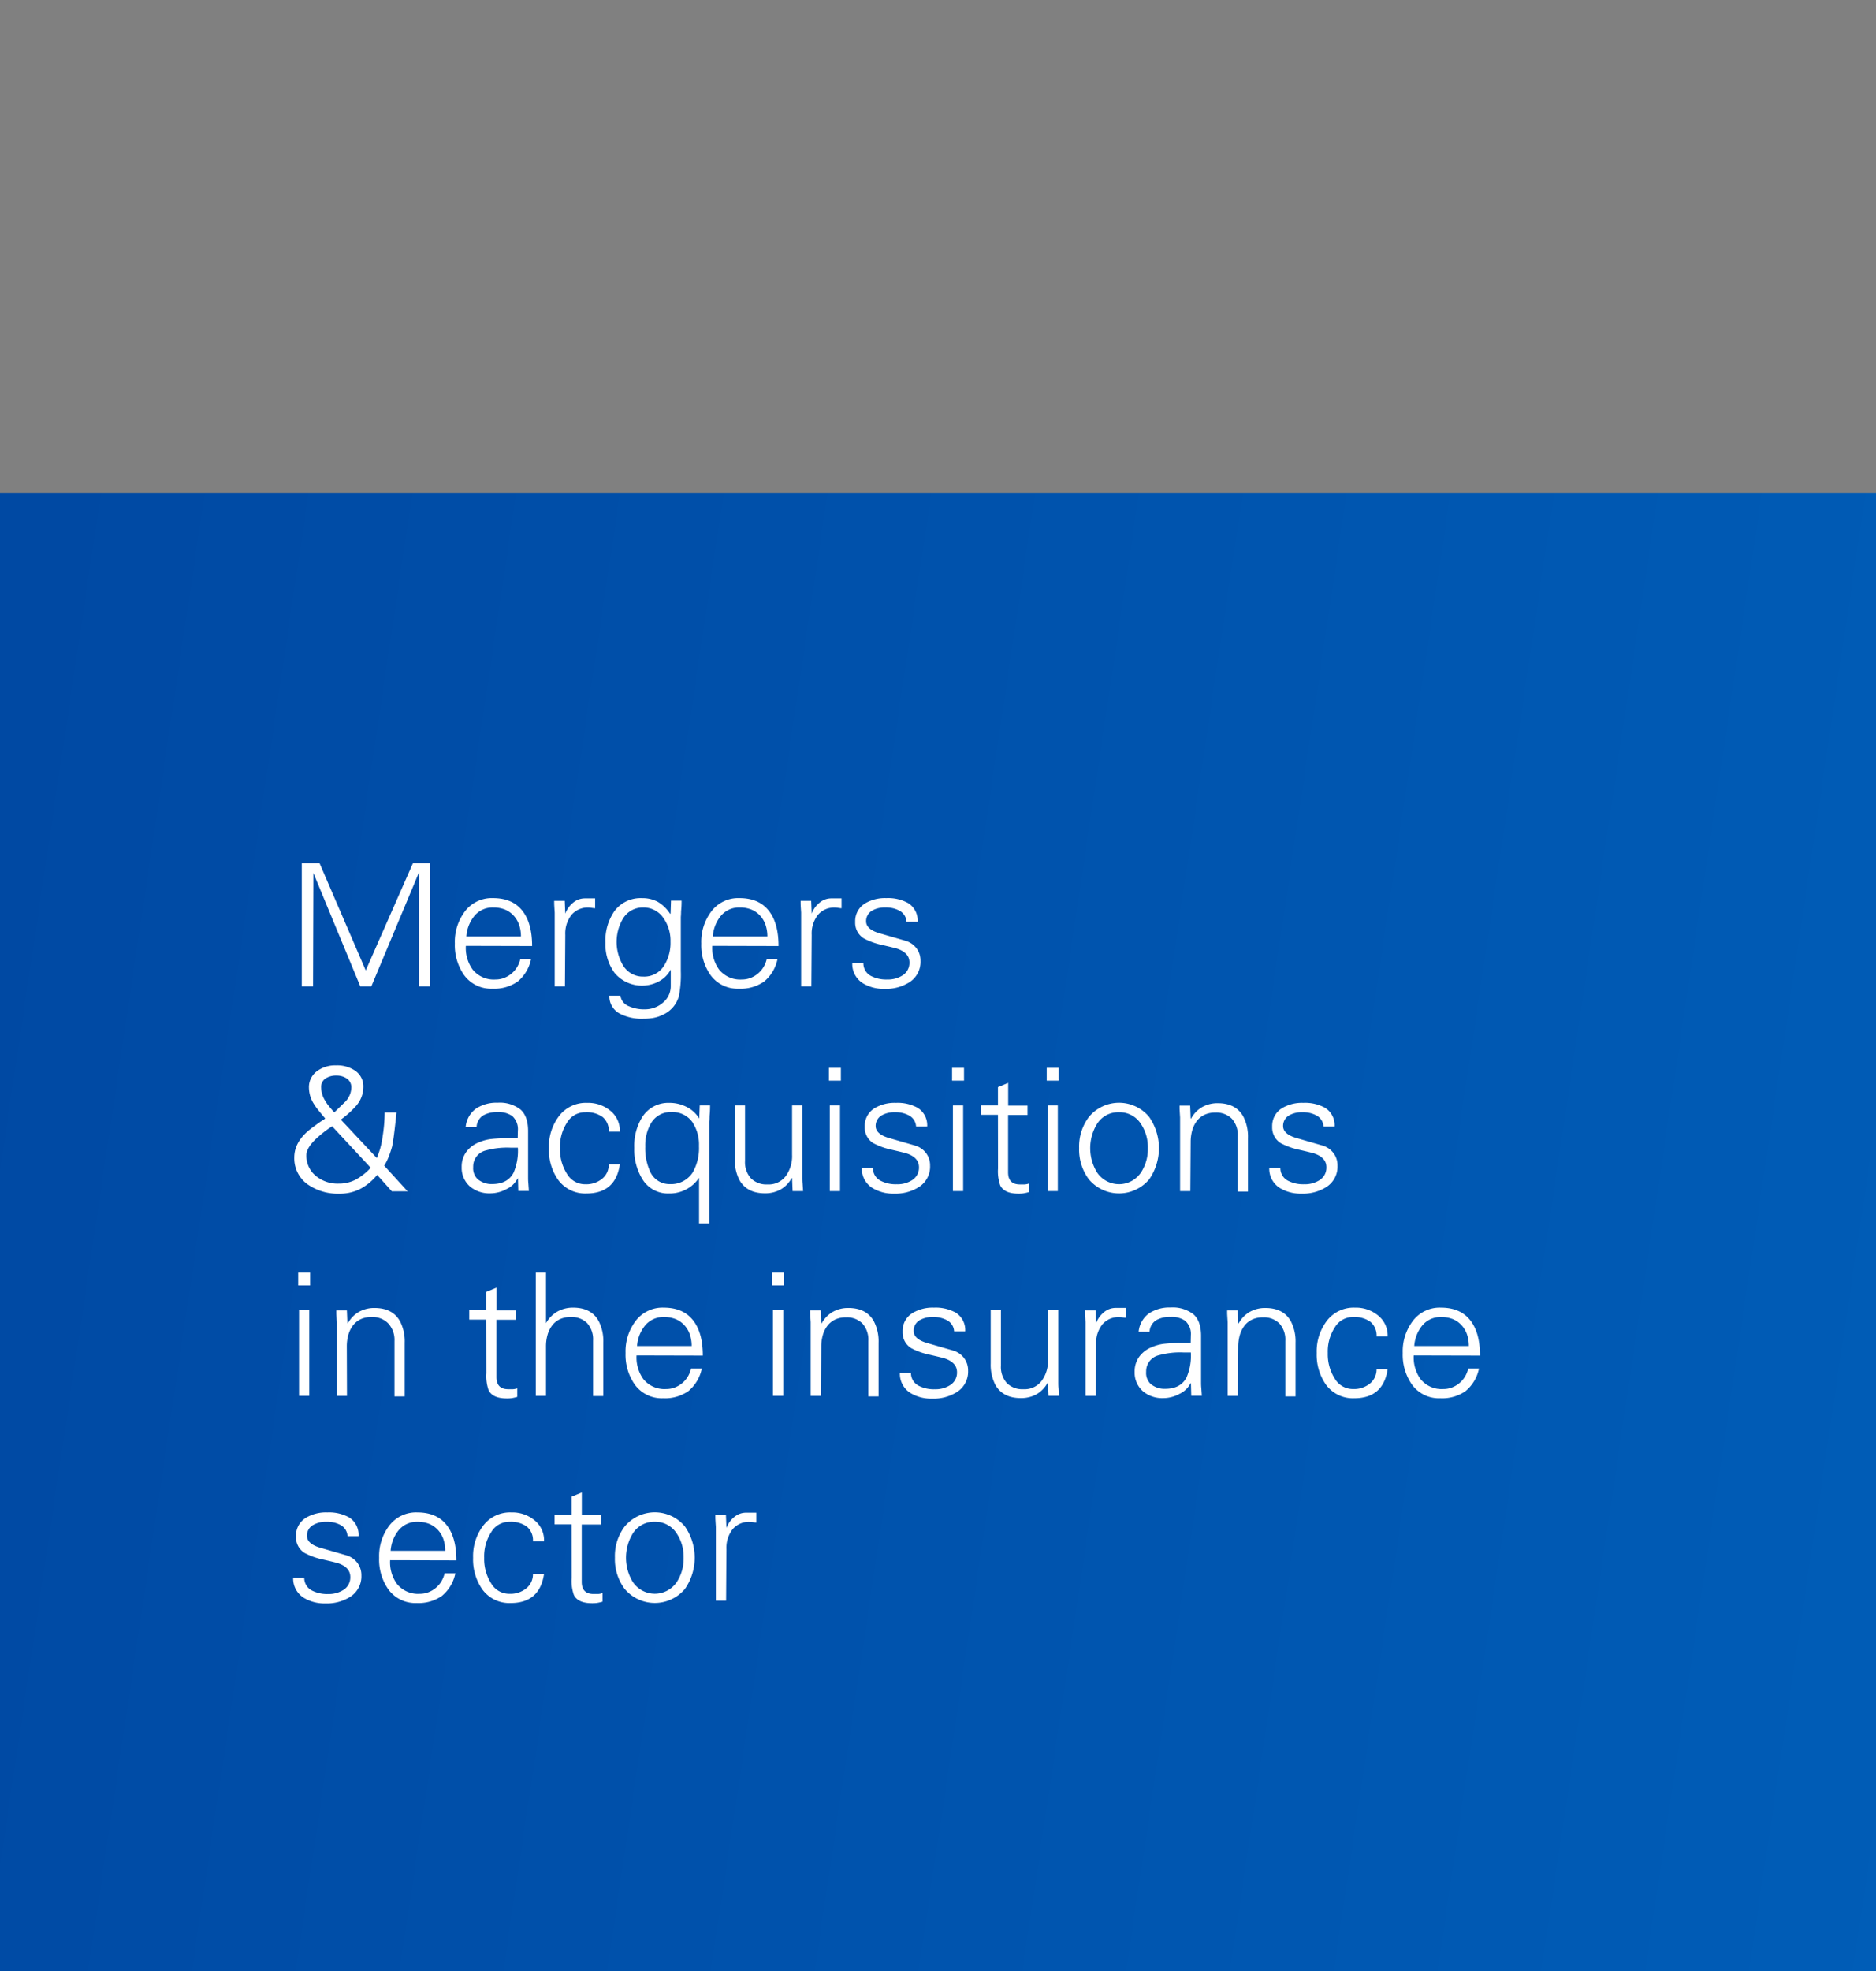 <svg id="Layer_1" data-name="Layer 1" xmlns="http://www.w3.org/2000/svg" xmlns:xlink="http://www.w3.org/1999/xlink" viewBox="0 0 440 462">
  <rect x="0" y="0" width="440" height="462" fill="#808080" stroke="none"/>
  <defs>
    <linearGradient id="linear-gradient" x1="-533.14" y1="176.3" x2="490.86" y2="329.19" gradientUnits="userSpaceOnUse">
      <stop offset="0" stop-color="#00338d"/>
      <stop offset="1" stop-color="#005eb8"/>
    </linearGradient>
  </defs>
  <rect y="115.5" width="440" height="346.5" fill="url(#linear-gradient)"/>
  <g>
    <path d="M70.78,231.19V202.31h4.16l10.84,25.16,11.08-25.16h4v28.88h-2.6V204.51L87.1,231.19H84.5l-11-26.56-.08,26.56Z" fill="#fff"/>
    <path d="M109.26,221.71a8.66,8.66,0,0,0,1.6,5.56,6.35,6.35,0,0,0,5.36,2.32,5.51,5.51,0,0,0,2-.36,6.19,6.19,0,0,0,1.72-1,6,6,0,0,0,1.32-1.52,6.46,6.46,0,0,0,.78-1.92h2.52a9.23,9.23,0,0,1-3.14,5.28,9.61,9.61,0,0,1-5.94,1.68,7.84,7.84,0,0,1-6.64-3.2,12.21,12.21,0,0,1-2.16-7.4,11.8,11.8,0,0,1,2.24-7.36,7.89,7.89,0,0,1,6.72-3.28q4.75,0,7.08,3.24c1.38,1.89,2.08,4.55,2.08,8Zm12.92-2.2a8.32,8.32,0,0,0-.44-2.76,6.14,6.14,0,0,0-1.28-2.14,5.76,5.76,0,0,0-2-1.4,7.19,7.19,0,0,0-2.76-.5,5.56,5.56,0,0,0-4.52,2.08,8.57,8.57,0,0,0-1.8,4.72Z" fill="#fff"/>
    <path d="M132.5,231.19h-2.4V214.67c0-.29,0-.55,0-.76q-.09-1.36-.12-2c0-.45,0-.71,0-.76h2.48l.12,3a6,6,0,0,1,1.86-2.58,4.26,4.26,0,0,1,2.74-1l1.2,0,1.2,0v2.32a5.31,5.31,0,0,1-.72-.08,5.45,5.45,0,0,0-.76-.08,5,5,0,0,0-4.08,1.74,7.07,7.07,0,0,0-1.44,4.66Z" fill="#fff"/>
    <path d="M157.38,211.11h2.48c0,.56,0,1.39-.12,2.48q0,.79-.06,1.32c0,.35,0,.59,0,.72v12a26.26,26.26,0,0,1-.44,5.8,6.71,6.71,0,0,1-3.8,4.44,8.31,8.31,0,0,1-2.16.72,13.53,13.53,0,0,1-2.4.2,11.19,11.19,0,0,1-5.36-1.12,4.55,4.55,0,0,1-2.6-4.28h2.6a3.1,3.1,0,0,0,2,2.48,8.63,8.63,0,0,0,3.72.72,6.37,6.37,0,0,0,4.24-1.56,5,5,0,0,0,1.84-4v-3.76a6.82,6.82,0,0,1-2.74,2.74,8.41,8.41,0,0,1-10.42-1.94A11.35,11.35,0,0,1,142,221a12.17,12.17,0,0,1,2-7.28,7.61,7.61,0,0,1,6.6-3.2,7.45,7.45,0,0,1,3.74.9,8.79,8.79,0,0,1,2.86,2.82l.08-.16Zm-1.72,4.16a5.63,5.63,0,0,0-4.84-2.56,5.41,5.41,0,0,0-4.72,2.64,10.74,10.74,0,0,0,0,10.88,5.39,5.39,0,0,0,4.8,2.68,5.47,5.47,0,0,0,4.88-2.6,10,10,0,0,0,1.48-5.6A9.16,9.16,0,0,0,155.66,215.27Z" fill="#fff"/>
    <path d="M167.06,221.71a8.66,8.66,0,0,0,1.6,5.56,6.35,6.35,0,0,0,5.36,2.32,5.51,5.51,0,0,0,2-.36,6.19,6.19,0,0,0,1.72-1,6,6,0,0,0,1.32-1.52,6.46,6.46,0,0,0,.78-1.92h2.52a9.23,9.23,0,0,1-3.14,5.28,9.61,9.61,0,0,1-5.94,1.68,7.84,7.84,0,0,1-6.64-3.2,12.21,12.21,0,0,1-2.16-7.4,11.8,11.8,0,0,1,2.24-7.36,7.89,7.89,0,0,1,6.72-3.28q4.76,0,7.08,3.24c1.38,1.89,2.08,4.55,2.08,8Zm12.92-2.2a8.32,8.32,0,0,0-.44-2.76,6.14,6.14,0,0,0-1.28-2.14,5.76,5.76,0,0,0-2-1.4,7.19,7.19,0,0,0-2.76-.5,5.56,5.56,0,0,0-4.52,2.08,8.57,8.57,0,0,0-1.8,4.72Z" fill="#fff"/>
    <path d="M190.3,231.19h-2.4V214.67c0-.29,0-.55,0-.76q-.09-1.36-.12-2c0-.45,0-.71,0-.76h2.48l.12,3a6,6,0,0,1,1.86-2.58,4.26,4.26,0,0,1,2.74-1l1.2,0,1.2,0v2.32a5.31,5.31,0,0,1-.72-.08,5.45,5.45,0,0,0-.76-.08,5,5,0,0,0-4.08,1.74,7.07,7.07,0,0,0-1.44,4.66Z" fill="#fff"/>
    <path d="M202.9,211.75a9.15,9.15,0,0,1,5-1.24,9.67,9.67,0,0,1,5.08,1.16,4.81,4.81,0,0,1,2.24,4.4h-2.6a3.12,3.12,0,0,0-1.54-2.54,6.56,6.56,0,0,0-3.42-.82,5.9,5.9,0,0,0-3.08.72,2.8,2.8,0,0,0-1.44,2.52c0,1.23,1,2.15,3,2.76l3.1.9,3.26.94a5,5,0,0,1,2.48,1.76,4.79,4.79,0,0,1,.92,2.92,5.66,5.66,0,0,1-2.6,5,10.27,10.27,0,0,1-5.84,1.56,9.4,9.4,0,0,1-5.08-1.32,5.3,5.3,0,0,1-2.48-4.72h2.6a3.32,3.32,0,0,0,1.76,3,7.77,7.77,0,0,0,3.8.84,6.4,6.4,0,0,0,3.56-.92,3.46,3.46,0,0,0,1.68-3.08c0-1.52-1-2.6-2.92-3.24-.35-.11-1.5-.39-3.44-.84a16.28,16.28,0,0,1-4.36-1.56,4.3,4.3,0,0,1-2-3.84A4.87,4.87,0,0,1,202.9,211.75Z" fill="#fff"/>
    <path d="M76.26,262.15c-.62-.72-1.14-1.35-1.58-1.9a11.3,11.3,0,0,1-1-1.38A7.25,7.25,0,0,1,72.46,255a4.64,4.64,0,0,1,2-4,7.22,7.22,0,0,1,4.36-1.28,7.54,7.54,0,0,1,4.4,1.2,4.43,4.43,0,0,1,2,3.92,6.74,6.74,0,0,1-1.68,4.36,22.22,22.22,0,0,1-3.6,3.24l8.44,9a20.8,20.8,0,0,0,.8-2.28,19.75,19.75,0,0,0,.56-2.76,36.79,36.79,0,0,0,.48-5.64H93c-.22,2.08-.41,3.78-.58,5.1s-.33,2.29-.46,2.9c-.22.77-.47,1.54-.76,2.3a14.26,14.26,0,0,1-1.08,2.18l5.48,6H91.9l-3.44-3.84a13.05,13.05,0,0,1-4,3.3,10.51,10.51,0,0,1-4.88,1.1,12.34,12.34,0,0,1-7.56-2.28,7.5,7.5,0,0,1-3-6.2c0-2.35,1.12-4.45,3.36-6.32.34-.29.82-.66,1.42-1.1s1.35-1,2.26-1.54ZM77.9,264a26.16,26.16,0,0,0-3.72,2.88q-2.33,2.21-2.32,3.88a6.06,6.06,0,0,0,2.28,4.92,7.94,7.94,0,0,0,5.24,1.76,8.53,8.53,0,0,0,4.06-.94,13.68,13.68,0,0,0,3.5-2.78ZM81,258.23a5,5,0,0,0,1.4-3.24,2.47,2.47,0,0,0-1-2.14,4.2,4.2,0,0,0-2.48-.74,4.52,4.52,0,0,0-2.6.7,2.43,2.43,0,0,0-1,2.18,6.12,6.12,0,0,0,1,3.12,9,9,0,0,0,.86,1.22c.36.44.76.91,1.22,1.42Z" fill="#fff"/>
    <path d="M121.46,265a4.14,4.14,0,0,0-1.32-3.4,5.49,5.49,0,0,0-3.44-.92,6.48,6.48,0,0,0-3.38.78,3.41,3.41,0,0,0-1.54,2.7h-2.56a6,6,0,0,1,2.42-4.3,8.73,8.73,0,0,1,5.1-1.38,7.88,7.88,0,0,1,5.32,1.58q1.8,1.57,1.8,5.06v9.52c0,.35,0,.75,0,1.2s0,1,.06,1.52q.12,1.68.12,1.8h-2.48l-.08-3-.2.28a5.41,5.41,0,0,1-2.48,2.28,8,8,0,0,1-3.8,1,7.12,7.12,0,0,1-4.72-1.56,5.81,5.81,0,0,1-2-4.6,5.87,5.87,0,0,1,1.06-3.52,6.66,6.66,0,0,1,3-2.28,10,10,0,0,1,2.92-.78,32.15,32.15,0,0,1,3.64-.18l1.1,0,1.42,0Zm-9.24,11.54a5,5,0,0,0,3.24,1q3.6,0,5-2.68a13,13,0,0,0,1-5.84h-1.72a18.6,18.6,0,0,0-5.76.64,3.86,3.86,0,0,0-3,3.88A3.56,3.56,0,0,0,112.22,276.57Z" fill="#fff"/>
    <path d="M142.78,265.27a4.14,4.14,0,0,0-1.42-3.42,6.35,6.35,0,0,0-4.06-1.14,4.91,4.91,0,0,0-4.32,2.44,10.39,10.39,0,0,0-1.64,6,10.65,10.65,0,0,0,1.64,6,4.91,4.91,0,0,0,4.32,2.44,5.89,5.89,0,0,0,3.94-1.3,4.23,4.23,0,0,0,1.54-3.38h2.6q-1,6.84-7.84,6.84a7.84,7.84,0,0,1-6.64-3.2,12.21,12.21,0,0,1-2.16-7.4,11.8,11.8,0,0,1,2.24-7.36,7.89,7.89,0,0,1,6.72-3.28,8.18,8.18,0,0,1,5.44,1.84,6,6,0,0,1,2.24,4.92Z" fill="#fff"/>
    <path d="M166.54,259.11c0,.56,0,1.39-.12,2.48q0,.8-.06,1.32c0,.35,0,.59,0,.72v23.16h-2.4V276.07a8.29,8.29,0,0,1-7.08,3.68,7,7,0,0,1-6.24-3.4,13.25,13.25,0,0,1-1.88-7.28,12.81,12.81,0,0,1,1.88-7.24,7.23,7.23,0,0,1,6.36-3.32,8.74,8.74,0,0,1,4,.94,7.14,7.14,0,0,1,2.92,2.62l.08.12.12-3.08Zm-4.08,4a5.74,5.74,0,0,0-5-2.44,5.29,5.29,0,0,0-4.76,2.6,10.22,10.22,0,0,0-1.36,5.48,12.94,12.94,0,0,0,1.12,5.8,4.92,4.92,0,0,0,4.64,3,6,6,0,0,0,5.36-2.72,11.47,11.47,0,0,0,1.48-6.2A9.39,9.39,0,0,0,162.46,263.15Z" fill="#fff"/>
    <path d="M185.78,259.11h2.4v15.56c0,.35,0,.75,0,1.2s0,1,.06,1.52q.12,1.68.12,1.8H185.9l-.12-3-.08-.08a6.92,6.92,0,0,1-2.64,2.72,7.4,7.4,0,0,1-3.64.88q-4.24,0-6-3.12a10.34,10.34,0,0,1-1.08-5V259.11h2.4v13a5.66,5.66,0,0,0,1.38,4.08,5.15,5.15,0,0,0,3.9,1.44,5,5,0,0,0,4.36-2.08,7.91,7.91,0,0,0,1.4-4.84Z" fill="#fff"/>
    <path d="M197.22,253.31h-2.8v-3h2.8Zm-.2,5.8v20.08h-2.4V259.11Z" fill="#fff"/>
    <path d="M205.14,259.75a9.15,9.15,0,0,1,5-1.24,9.67,9.67,0,0,1,5.08,1.16,4.81,4.81,0,0,1,2.24,4.4h-2.6a3.12,3.12,0,0,0-1.54-2.54,6.56,6.56,0,0,0-3.42-.82,5.93,5.93,0,0,0-3.08.72,2.8,2.8,0,0,0-1.44,2.52c0,1.23,1,2.15,3,2.76l3.1.9,3.26.94a5,5,0,0,1,2.48,1.76,4.79,4.79,0,0,1,.92,2.92,5.66,5.66,0,0,1-2.6,5,10.27,10.27,0,0,1-5.84,1.56,9.4,9.4,0,0,1-5.08-1.32,5.3,5.3,0,0,1-2.48-4.72h2.6a3.32,3.32,0,0,0,1.76,3,7.77,7.77,0,0,0,3.8.84,6.4,6.4,0,0,0,3.56-.92,3.46,3.46,0,0,0,1.68-3.08c0-1.52-1-2.6-2.92-3.24-.35-.11-1.5-.39-3.44-.84a16.28,16.28,0,0,1-4.36-1.56,4.3,4.3,0,0,1-2-3.84A4.87,4.87,0,0,1,205.14,259.75Z" fill="#fff"/>
    <path d="M226.1,253.31h-2.8v-3h2.8Zm-.2,5.8v20.08h-2.4V259.11Z" fill="#fff"/>
    <path d="M234.06,261.31h-4v-2.2h4v-4.28l2.4-1v5.32H241v2.2h-4.56v13.44c0,1.89.92,2.84,2.76,2.84.42,0,.8,0,1.12,0a4.11,4.11,0,0,0,1-.2v2a11.72,11.72,0,0,1-1.32.3,8.67,8.67,0,0,1-1.12.06c-2.22,0-3.64-.64-4.28-1.92a10,10,0,0,1-.52-4Z" fill="#fff"/>
    <path d="M248.3,253.31h-2.8v-3h2.8Zm-.2,5.8v20.08h-2.4V259.11Z" fill="#fff"/>
    <path d="M269.54,261.83a12.83,12.83,0,0,1,0,14.6,9.24,9.24,0,0,1-14.16,0,11.62,11.62,0,0,1-2.28-7.32,11.47,11.47,0,0,1,2.28-7.28,9.17,9.17,0,0,1,14.16,0Zm-1.88,1.72a5.93,5.93,0,0,0-5.2-2.84,5.86,5.86,0,0,0-5.2,2.8,10.9,10.9,0,0,0,0,11.24,6.2,6.2,0,0,0,10.4,0,10,10,0,0,0,1.56-5.64A9.8,9.8,0,0,0,267.66,263.55Z" fill="#fff"/>
    <path d="M279.18,279.19h-2.4V262.67c0-.29,0-.55,0-.76q-.09-1.37-.12-2c0-.45,0-.71,0-.76h2.48l.12,3,.08.08a6.91,6.91,0,0,1,2.64-2.74,7.28,7.28,0,0,1,3.64-.9q4.27,0,6,3.16a10.2,10.2,0,0,1,1.08,5v12.56h-2.4v-13a5.66,5.66,0,0,0-1.38-4.08,5.15,5.15,0,0,0-3.9-1.44,5.7,5.7,0,0,0-2.52.52,4.93,4.93,0,0,0-1.8,1.46,6.55,6.55,0,0,0-1.08,2.2,9.92,9.92,0,0,0-.36,2.74Z" fill="#fff"/>
    <path d="M300.7,259.75a9.15,9.15,0,0,1,5-1.24,9.67,9.67,0,0,1,5.08,1.16,4.81,4.81,0,0,1,2.24,4.4h-2.6a3.12,3.12,0,0,0-1.54-2.54,6.56,6.56,0,0,0-3.42-.82,5.9,5.9,0,0,0-3.08.72,2.8,2.8,0,0,0-1.44,2.52c0,1.23,1,2.15,3,2.76l3.1.9,3.26.94a5,5,0,0,1,2.48,1.76,4.79,4.79,0,0,1,.92,2.92,5.66,5.66,0,0,1-2.6,5,10.27,10.27,0,0,1-5.84,1.56,9.4,9.4,0,0,1-5.08-1.32,5.3,5.3,0,0,1-2.48-4.72h2.6a3.32,3.32,0,0,0,1.76,3,7.77,7.77,0,0,0,3.8.84,6.4,6.4,0,0,0,3.56-.92,3.46,3.46,0,0,0,1.68-3.08c0-1.52-1-2.6-2.92-3.24-.35-.11-1.5-.39-3.44-.84a16.28,16.28,0,0,1-4.36-1.56,4.3,4.3,0,0,1-2-3.84A4.87,4.87,0,0,1,300.7,259.75Z" fill="#fff"/>
    <path d="M72.74,301.31h-2.8v-3h2.8Zm-.2,5.8v20.08h-2.4V307.11Z" fill="#fff"/>
    <path d="M81.38,327.19H79V310.67c0-.29,0-.55,0-.76q-.09-1.37-.12-2c0-.45,0-.71,0-.76h2.48l.12,3,.08.08a6.91,6.91,0,0,1,2.64-2.74,7.28,7.28,0,0,1,3.64-.9q4.28,0,6,3.16a10.2,10.2,0,0,1,1.08,5v12.56h-2.4v-13A5.66,5.66,0,0,0,91,310.15a5.15,5.15,0,0,0-3.9-1.44,5.7,5.7,0,0,0-2.52.52,4.93,4.93,0,0,0-1.8,1.46,6.55,6.55,0,0,0-1.08,2.2,9.92,9.92,0,0,0-.36,2.74Z" fill="#fff"/>
    <path d="M114.06,309.31h-4v-2.2h4v-4.28l2.4-1v5.32H121v2.2h-4.56v13.44c0,1.89.92,2.84,2.76,2.84.42,0,.8,0,1.12,0a4.11,4.11,0,0,0,1-.2v2a11.72,11.72,0,0,1-1.32.3,8.67,8.67,0,0,1-1.12.06c-2.22,0-3.64-.64-4.28-1.92a10,10,0,0,1-.52-4Z" fill="#fff"/>
    <path d="M128.06,310.15a7.18,7.18,0,0,1,2.7-2.74,7.41,7.41,0,0,1,3.66-.9q4.28,0,6,3.16a10.2,10.2,0,0,1,1.08,5v12.56h-2.4v-13a5.66,5.66,0,0,0-1.38-4.08,5.15,5.15,0,0,0-3.9-1.44,5.7,5.7,0,0,0-2.52.52,4.93,4.93,0,0,0-1.8,1.46,6.55,6.55,0,0,0-1.08,2.2,9.92,9.92,0,0,0-.36,2.74v11.56h-2.4V298.31h2.4Z" fill="#fff"/>
    <path d="M149.3,317.71a8.66,8.66,0,0,0,1.6,5.56,6.35,6.35,0,0,0,5.36,2.32,5.51,5.51,0,0,0,2-.36,6.19,6.19,0,0,0,1.72-1,6,6,0,0,0,1.32-1.52,6.46,6.46,0,0,0,.78-1.92h2.52a9.23,9.23,0,0,1-3.14,5.28,9.61,9.61,0,0,1-5.94,1.68,7.84,7.84,0,0,1-6.64-3.2,12.21,12.21,0,0,1-2.16-7.4,11.8,11.8,0,0,1,2.24-7.36,7.89,7.89,0,0,1,6.72-3.28q4.76,0,7.08,3.24c1.38,1.89,2.08,4.55,2.08,8Zm12.92-2.2a8.32,8.32,0,0,0-.44-2.76,6.14,6.14,0,0,0-1.28-2.14,5.76,5.76,0,0,0-2-1.4,7.19,7.19,0,0,0-2.76-.5,5.56,5.56,0,0,0-4.52,2.08,8.57,8.57,0,0,0-1.8,4.72Z" fill="#fff"/>
    <path d="M183.9,301.31h-2.8v-3h2.8Zm-.2,5.8v20.08h-2.4V307.11Z" fill="#fff"/>
    <path d="M192.54,327.19h-2.4V310.67c0-.29,0-.55,0-.76q-.09-1.37-.12-2c0-.45,0-.71,0-.76h2.48l.12,3,.08.08a6.91,6.91,0,0,1,2.64-2.74,7.28,7.28,0,0,1,3.64-.9q4.28,0,6,3.16a10.2,10.2,0,0,1,1.08,5v12.56h-2.4v-13a5.66,5.66,0,0,0-1.38-4.08,5.15,5.15,0,0,0-3.9-1.44,5.7,5.7,0,0,0-2.52.52,4.93,4.93,0,0,0-1.8,1.46,6.55,6.55,0,0,0-1.08,2.2,9.92,9.92,0,0,0-.36,2.74Z" fill="#fff"/>
    <path d="M214.06,307.75a9.15,9.15,0,0,1,5-1.24,9.67,9.67,0,0,1,5.08,1.16,4.81,4.81,0,0,1,2.24,4.4h-2.6a3.12,3.12,0,0,0-1.54-2.54,6.56,6.56,0,0,0-3.42-.82,5.9,5.9,0,0,0-3.08.72A2.8,2.8,0,0,0,214.3,312c0,1.23,1,2.15,3,2.76l3.1.9,3.26.94a5,5,0,0,1,2.48,1.76,4.79,4.79,0,0,1,.92,2.92,5.66,5.66,0,0,1-2.6,5,10.27,10.27,0,0,1-5.84,1.56,9.4,9.4,0,0,1-5.08-1.32,5.3,5.3,0,0,1-2.48-4.72h2.6a3.32,3.32,0,0,0,1.76,3,7.77,7.77,0,0,0,3.8.84,6.4,6.4,0,0,0,3.56-.92,3.46,3.46,0,0,0,1.68-3.08c0-1.52-1-2.6-2.92-3.24-.35-.11-1.5-.39-3.44-.84A16.28,16.28,0,0,1,213.7,316a4.3,4.3,0,0,1-2-3.84A4.87,4.87,0,0,1,214.06,307.75Z" fill="#fff"/>
    <path d="M245.82,307.11h2.4v15.56c0,.35,0,.75,0,1.2s0,1,.06,1.52q.12,1.68.12,1.8h-2.48l-.12-3-.08-.08a6.92,6.92,0,0,1-2.64,2.72,7.4,7.4,0,0,1-3.64.88q-4.25,0-6-3.12a10.34,10.34,0,0,1-1.08-5V307.11h2.4v13a5.66,5.66,0,0,0,1.38,4.08,5.15,5.15,0,0,0,3.9,1.44,5,5,0,0,0,4.36-2.08,7.91,7.91,0,0,0,1.4-4.84Z" fill="#fff"/>
    <path d="M257,327.19h-2.4V310.67c0-.29,0-.55,0-.76q-.09-1.37-.12-2c0-.45,0-.71,0-.76h2.48l.12,3a6,6,0,0,1,1.86-2.58,4.26,4.26,0,0,1,2.74-1l1.2,0,1.2,0v2.32a5.31,5.31,0,0,1-.72-.08,5.3,5.3,0,0,0-.76-.08,5,5,0,0,0-4.08,1.74,7.07,7.07,0,0,0-1.44,4.66Z" fill="#fff"/>
    <path d="M279.3,313a4.14,4.14,0,0,0-1.32-3.4,5.49,5.49,0,0,0-3.44-.92,6.48,6.48,0,0,0-3.38.78,3.41,3.41,0,0,0-1.54,2.7h-2.56a6,6,0,0,1,2.42-4.3,8.73,8.73,0,0,1,5.1-1.38,7.88,7.88,0,0,1,5.32,1.58q1.8,1.57,1.8,5.06v9.52c0,.35,0,.75,0,1.2s0,1,.06,1.52q.12,1.68.12,1.8h-2.48l-.08-3-.2.28a5.41,5.41,0,0,1-2.48,2.28,8,8,0,0,1-3.8,1,7.12,7.12,0,0,1-4.72-1.56,5.81,5.81,0,0,1-2-4.6,5.87,5.87,0,0,1,1.06-3.52,6.66,6.66,0,0,1,3-2.28,10,10,0,0,1,2.92-.78,32.15,32.15,0,0,1,3.64-.18l1.1,0,1.42,0Zm-9.24,11.54a5,5,0,0,0,3.24,1q3.6,0,5-2.68a13,13,0,0,0,1-5.84h-1.72a18.6,18.6,0,0,0-5.76.64,3.86,3.86,0,0,0-3,3.88A3.56,3.56,0,0,0,270.06,324.57Z" fill="#fff"/>
    <path d="M290.34,327.19h-2.4V310.67c0-.29,0-.55,0-.76q-.09-1.37-.12-2c0-.45,0-.71,0-.76h2.48l.12,3,.08.08a6.91,6.91,0,0,1,2.64-2.74,7.28,7.28,0,0,1,3.64-.9q4.28,0,6,3.16a10.2,10.2,0,0,1,1.08,5v12.56h-2.4v-13a5.66,5.66,0,0,0-1.38-4.08,5.15,5.15,0,0,0-3.9-1.44,5.7,5.7,0,0,0-2.52.52,4.93,4.93,0,0,0-1.8,1.46,6.55,6.55,0,0,0-1.08,2.2,9.92,9.92,0,0,0-.36,2.74Z" fill="#fff"/>
    <path d="M322.86,313.27a4.14,4.14,0,0,0-1.42-3.42,6.35,6.35,0,0,0-4.06-1.14,4.91,4.91,0,0,0-4.32,2.44,10.39,10.39,0,0,0-1.64,6,10.65,10.65,0,0,0,1.64,6,4.91,4.91,0,0,0,4.32,2.44,5.89,5.89,0,0,0,3.94-1.3,4.23,4.23,0,0,0,1.54-3.38h2.6q-1,6.84-7.84,6.84a7.84,7.84,0,0,1-6.64-3.2,12.21,12.21,0,0,1-2.16-7.4,11.8,11.8,0,0,1,2.24-7.36,7.89,7.89,0,0,1,6.72-3.28,8.18,8.18,0,0,1,5.44,1.84,6,6,0,0,1,2.24,4.92Z" fill="#fff"/>
    <path d="M331.58,317.71a8.66,8.66,0,0,0,1.6,5.56,6.35,6.35,0,0,0,5.36,2.32,5.51,5.51,0,0,0,2-.36,6.19,6.19,0,0,0,1.72-1,6,6,0,0,0,1.32-1.52,6.46,6.46,0,0,0,.78-1.92h2.52a9.23,9.23,0,0,1-3.14,5.28,9.61,9.61,0,0,1-5.94,1.68,7.84,7.84,0,0,1-6.64-3.2,12.21,12.21,0,0,1-2.16-7.4,11.8,11.8,0,0,1,2.24-7.36,7.89,7.89,0,0,1,6.72-3.28q4.76,0,7.08,3.24c1.38,1.89,2.08,4.55,2.08,8Zm12.92-2.2a8.32,8.32,0,0,0-.44-2.76,6.14,6.14,0,0,0-1.28-2.14,5.76,5.76,0,0,0-2-1.4,7.19,7.19,0,0,0-2.76-.5,5.56,5.56,0,0,0-4.52,2.08,8.57,8.57,0,0,0-1.8,4.72Z" fill="#fff"/>
    <path d="M71.78,355.75a9.15,9.15,0,0,1,5-1.24,9.67,9.67,0,0,1,5.08,1.16,4.81,4.81,0,0,1,2.24,4.4H81.5A3.12,3.12,0,0,0,80,357.53a6.56,6.56,0,0,0-3.42-.82,5.9,5.9,0,0,0-3.08.72A2.8,2.8,0,0,0,72,360c0,1.23,1,2.15,3,2.76l3.1.9,3.26.94a5,5,0,0,1,2.48,1.76,4.79,4.79,0,0,1,.92,2.92,5.66,5.66,0,0,1-2.6,5,10.27,10.27,0,0,1-5.84,1.56,9.4,9.4,0,0,1-5.08-1.32,5.3,5.3,0,0,1-2.48-4.72h2.6a3.32,3.32,0,0,0,1.76,3,7.77,7.77,0,0,0,3.8.84,6.4,6.4,0,0,0,3.56-.92,3.46,3.46,0,0,0,1.68-3.08c0-1.52-1-2.6-2.92-3.24-.35-.11-1.5-.39-3.44-.84A16.28,16.28,0,0,1,71.42,364a4.3,4.3,0,0,1-2-3.84A4.87,4.87,0,0,1,71.78,355.75Z" fill="#fff"/>
    <path d="M91.5,365.71a8.66,8.66,0,0,0,1.6,5.56,6.35,6.35,0,0,0,5.36,2.32,5.51,5.51,0,0,0,2-.36,6.19,6.19,0,0,0,1.72-1,6,6,0,0,0,1.32-1.52,6.46,6.46,0,0,0,.78-1.92h2.52a9.23,9.23,0,0,1-3.14,5.28,9.61,9.61,0,0,1-5.94,1.68,7.84,7.84,0,0,1-6.64-3.2,12.21,12.21,0,0,1-2.16-7.4,11.8,11.8,0,0,1,2.24-7.36,7.89,7.89,0,0,1,6.72-3.28q4.76,0,7.08,3.24c1.38,1.89,2.08,4.55,2.08,8Zm12.92-2.2a8.32,8.32,0,0,0-.44-2.76,6.14,6.14,0,0,0-1.28-2.14,5.76,5.76,0,0,0-2-1.4,7.19,7.19,0,0,0-2.76-.5,5.56,5.56,0,0,0-4.52,2.08,8.57,8.57,0,0,0-1.8,4.72Z" fill="#fff"/>
    <path d="M125,361.27a4.14,4.14,0,0,0-1.42-3.42,6.35,6.35,0,0,0-4.06-1.14,4.91,4.91,0,0,0-4.32,2.44,10.39,10.39,0,0,0-1.64,6,10.65,10.65,0,0,0,1.64,6,4.91,4.91,0,0,0,4.32,2.44,5.89,5.89,0,0,0,3.94-1.3,4.23,4.23,0,0,0,1.54-3.38h2.6q-1,6.84-7.84,6.84a7.84,7.84,0,0,1-6.64-3.2,12.21,12.21,0,0,1-2.16-7.4,11.8,11.8,0,0,1,2.24-7.36,7.89,7.89,0,0,1,6.72-3.28,8.18,8.18,0,0,1,5.44,1.84,6,6,0,0,1,2.24,4.92Z" fill="#fff"/>
    <path d="M134.06,357.31h-4v-2.2h4v-4.28l2.4-1v5.32H141v2.2h-4.56v13.44c0,1.89.92,2.84,2.76,2.84.42,0,.8,0,1.12,0a4.11,4.11,0,0,0,1-.2v2a11.72,11.72,0,0,1-1.32.3,8.67,8.67,0,0,1-1.12.06c-2.22,0-3.64-.64-4.28-1.92a10,10,0,0,1-.52-4Z" fill="#fff"/>
    <path d="M160.66,357.83a12.83,12.83,0,0,1,0,14.6,9.24,9.24,0,0,1-14.16,0,11.62,11.62,0,0,1-2.28-7.32,11.47,11.47,0,0,1,2.28-7.28,9.17,9.17,0,0,1,14.16,0Zm-1.88,1.72a5.93,5.93,0,0,0-5.2-2.84,5.86,5.86,0,0,0-5.2,2.8,10.9,10.9,0,0,0,0,11.24,6.2,6.2,0,0,0,10.4,0,10,10,0,0,0,1.56-5.64A9.8,9.8,0,0,0,158.78,359.55Z" fill="#fff"/>
    <path d="M170.3,375.19h-2.4V358.67c0-.29,0-.55,0-.76q-.09-1.37-.12-2c0-.45,0-.71,0-.76h2.48l.12,3a6,6,0,0,1,1.86-2.58,4.26,4.26,0,0,1,2.74-1l1.2,0,1.2,0v2.32a5.31,5.31,0,0,1-.72-.08,5.45,5.45,0,0,0-.76-.08,5,5,0,0,0-4.08,1.74,7.07,7.07,0,0,0-1.44,4.66Z" fill="#fff"/>
  </g>
</svg>
